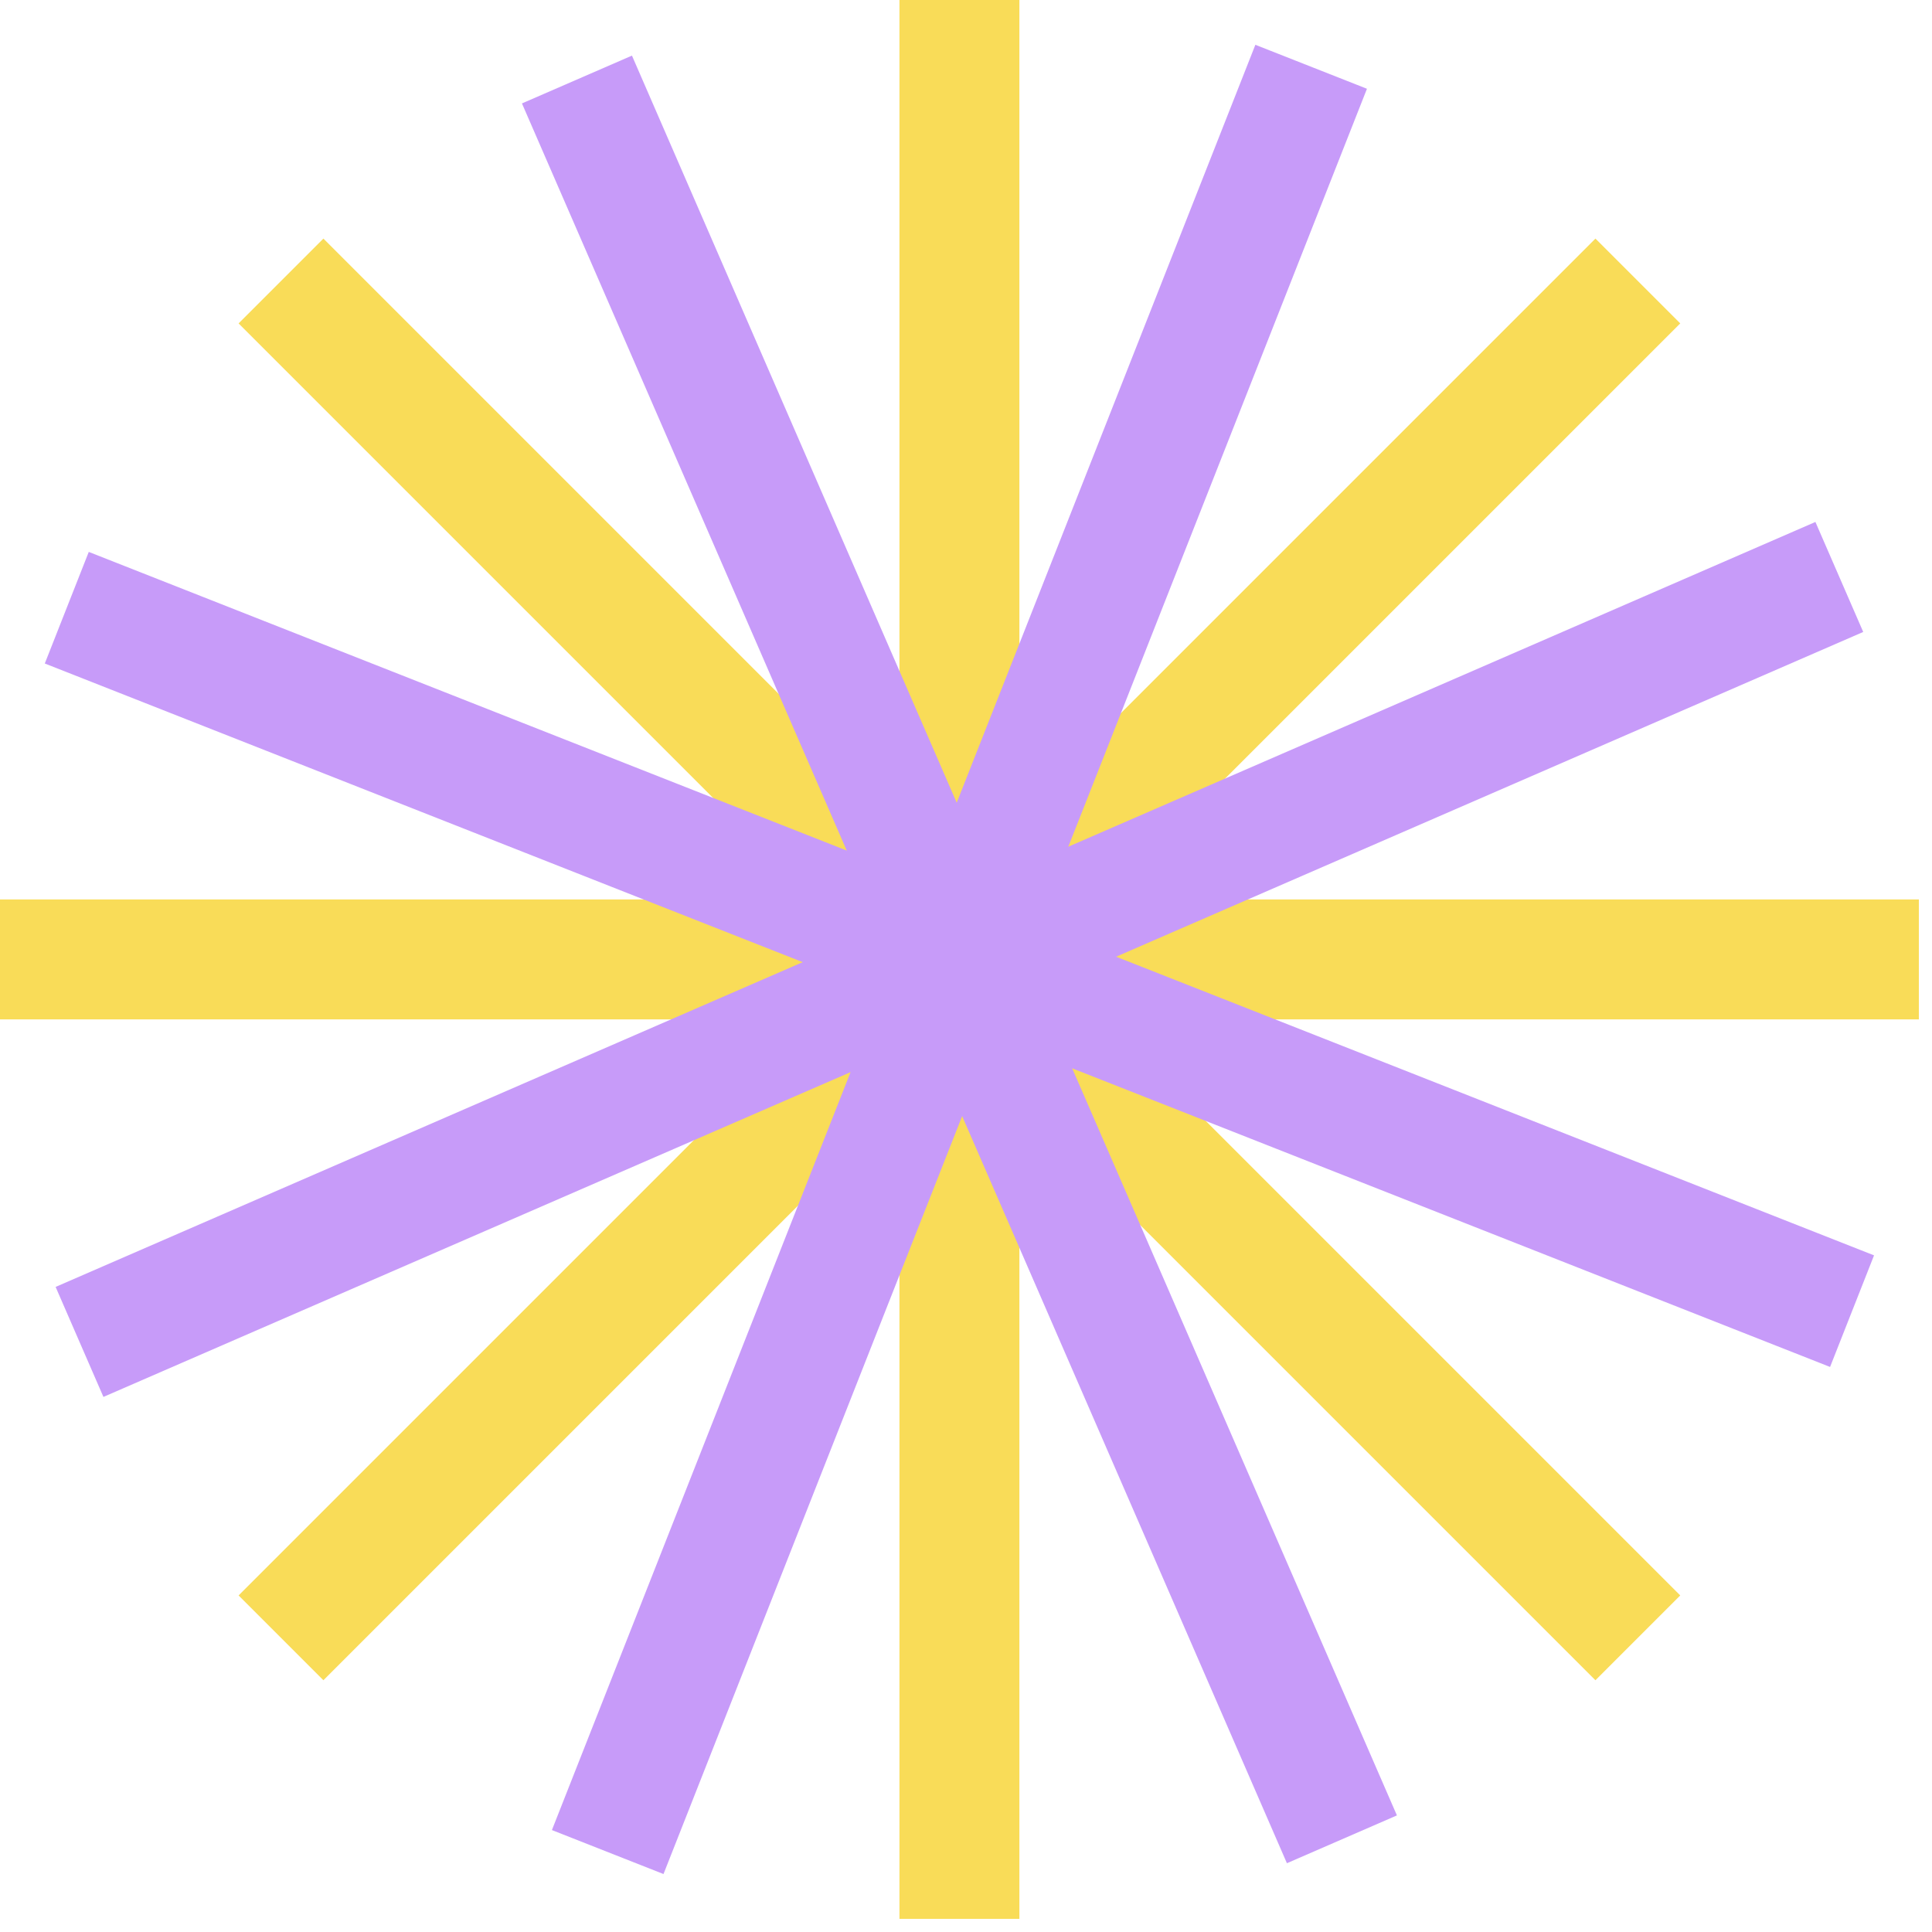 <svg width="49" height="49" viewBox="0 0 49 49" fill="none" xmlns="http://www.w3.org/2000/svg">
<g id="Group 39274">
<rect id="Rectangle 34624356" x="22.812" width="3.042" height="48.667" fill="#F9DC58"/>
<rect id="Rectangle 34624357" x="48.667" y="22.812" width="3.042" height="48.667" transform="rotate(90 48.667 22.812)" fill="#F9DC58"/>
<rect id="Rectangle 34624358" x="40.464" y="6.051" width="3.042" height="48.667" transform="rotate(45 40.464 6.051)" fill="#F9DC58"/>
<rect id="Rectangle 34624359" x="42.615" y="40.464" width="3.042" height="48.667" transform="rotate(135 42.615 40.464)" fill="#F9DC58"/>
<rect id="Rectangle 34624360" x="13.238" y="2.623" width="3.042" height="48.667" transform="rotate(-23.494 13.238 2.623)" fill="#C79BF9"/>
<rect id="Rectangle 34624361" x="46.043" y="13.238" width="3.042" height="48.667" transform="rotate(66.506 46.043 13.238)" fill="#C79BF9"/>
<rect id="Rectangle 34624362" x="31.839" y="1.136" width="3.042" height="48.667" transform="rotate(21.506 31.839 1.136)" fill="#C79BF9"/>
<rect id="Rectangle 34624363" x="47.53" y="31.839" width="3.042" height="48.667" transform="rotate(111.506 47.53 31.839)" fill="#C79BF9"/>
</g>
</svg>
